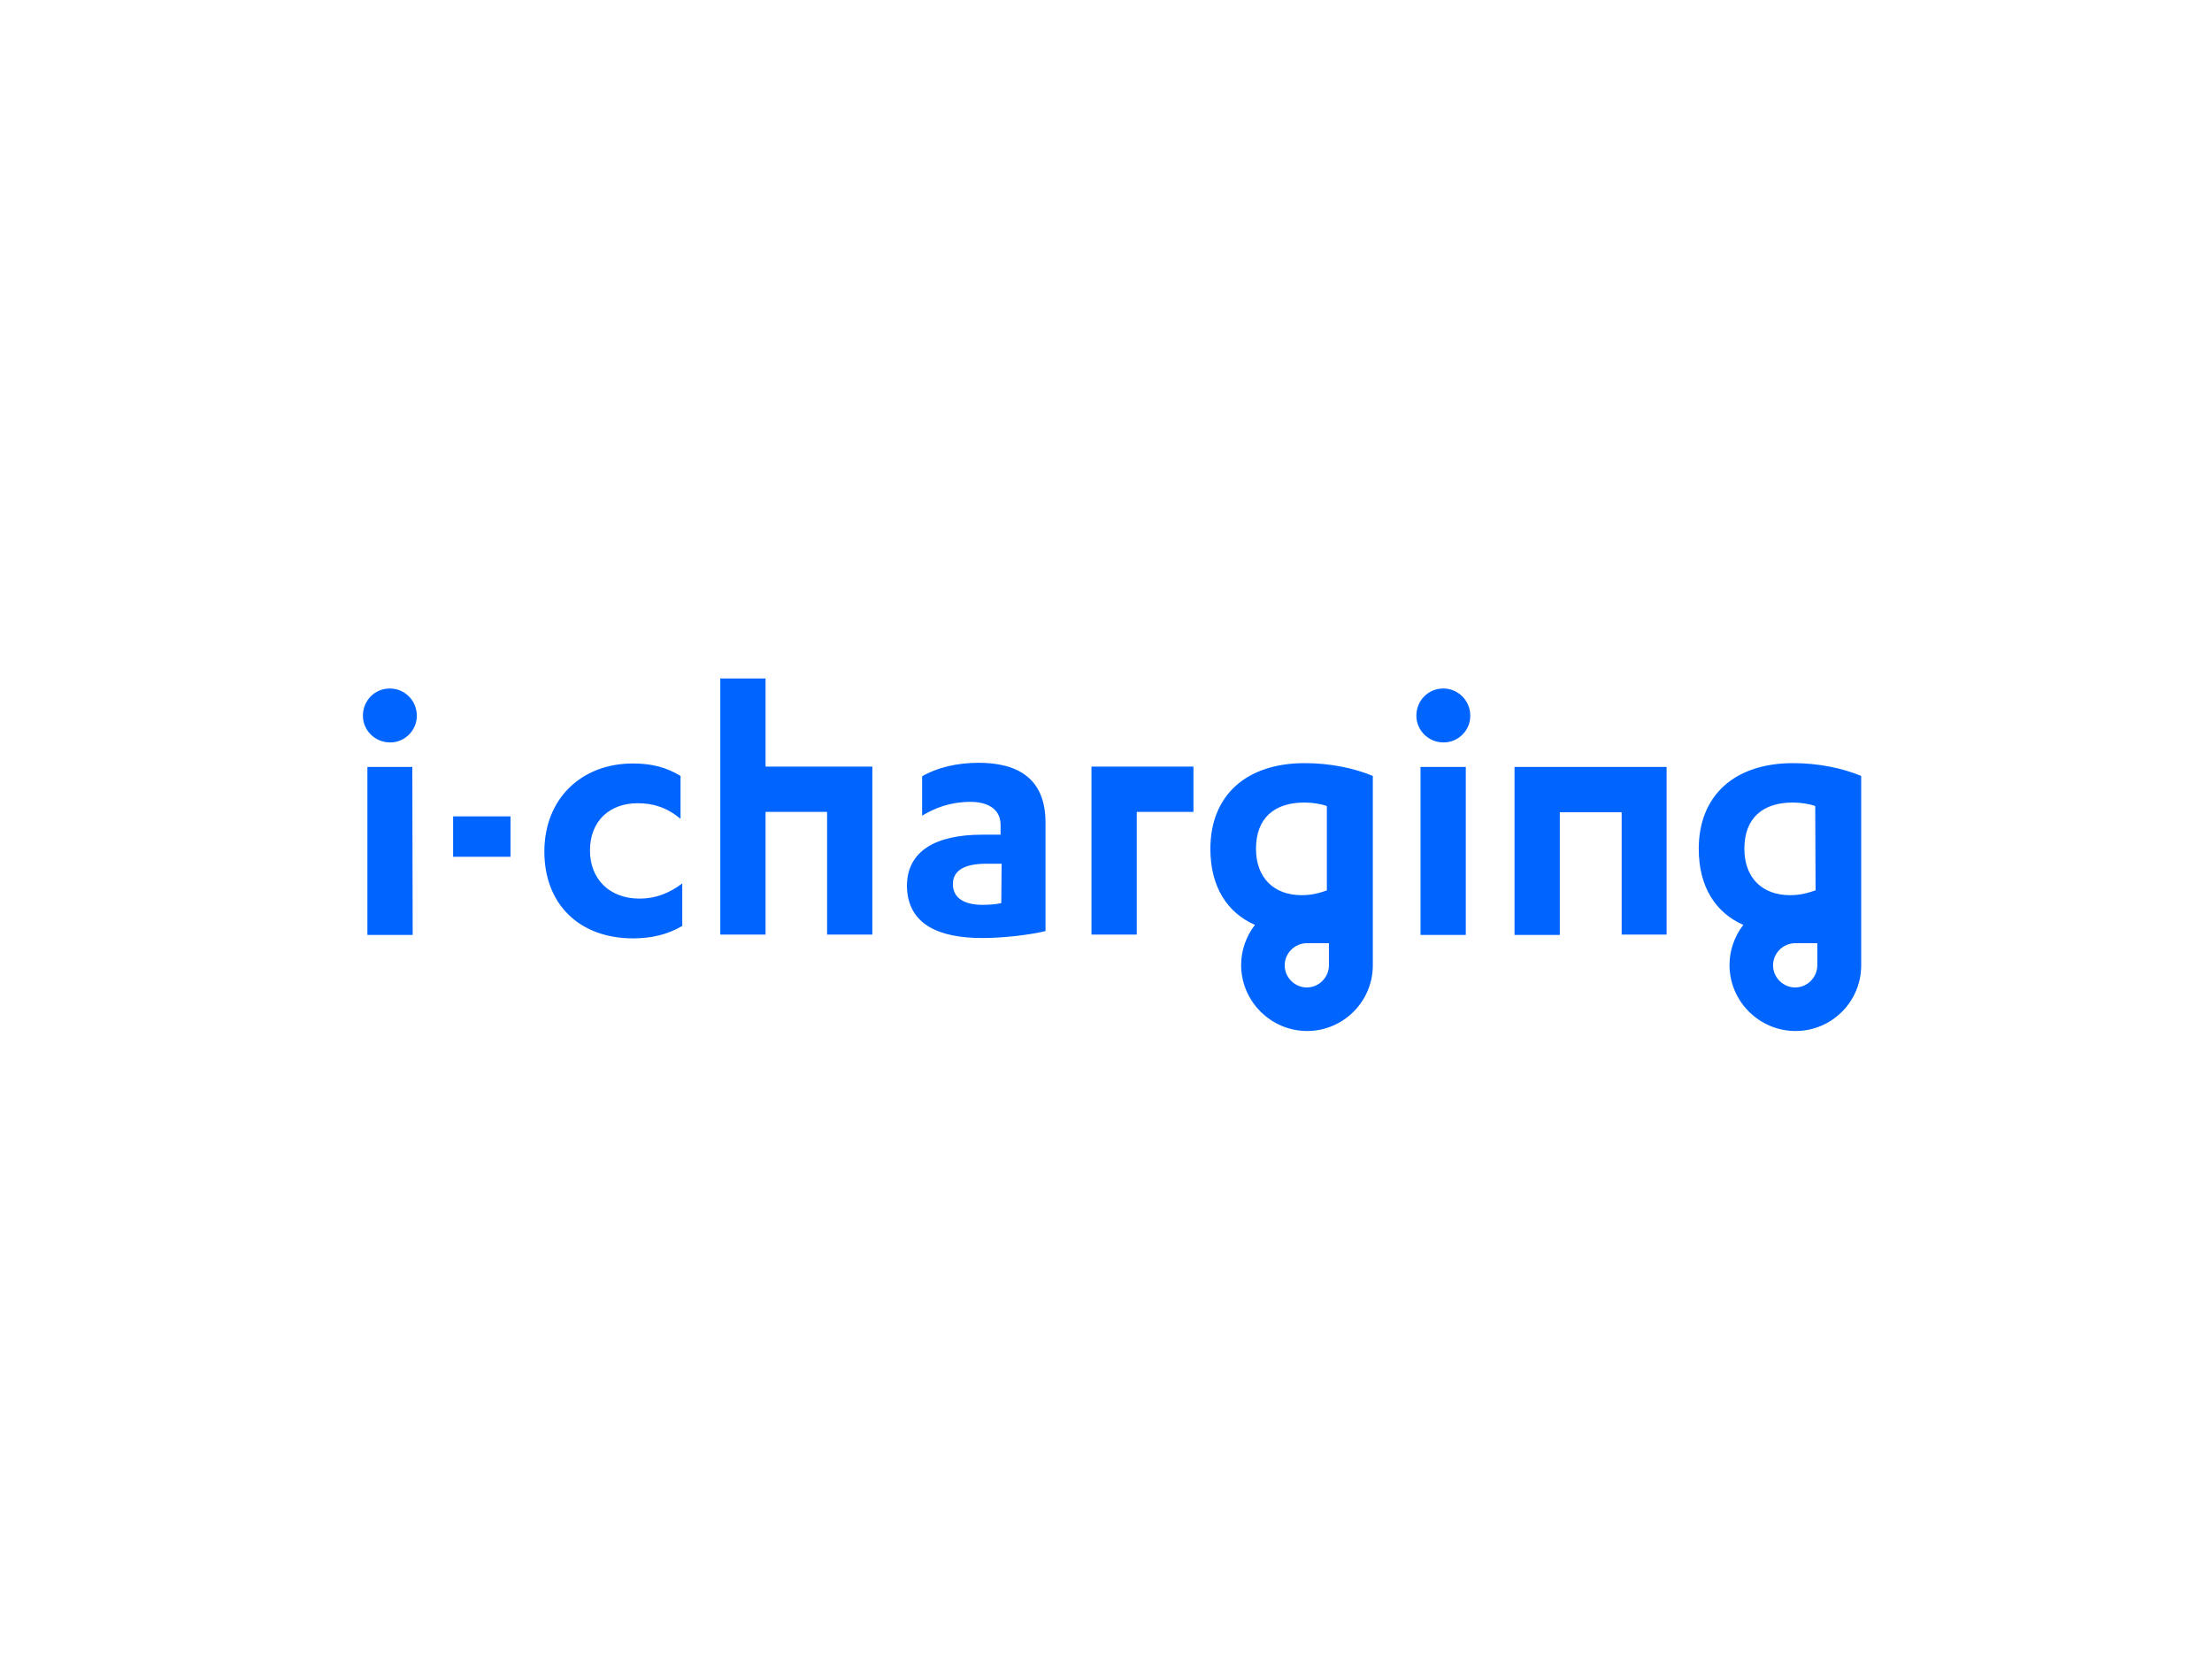 <?xml version="1.0" encoding="utf-8"?>
<!-- Generator: Adobe Illustrator 27.0.0, SVG Export Plug-In . SVG Version: 6.00 Build 0)  -->
<svg version="1.1" id="Camada_1" xmlns="http://www.w3.org/2000/svg" xmlns:xlink="http://www.w3.org/1999/xlink" x="0px" y="0px"
	 viewBox="0 0 640 480" style="enable-background:new 0 0 640 480;" xml:space="preserve">
<style type="text/css">
	.st0{fill:#0064FF;}
</style>
<g>
	<g>
		<path class="st0" d="M424.1,221.9H411v48.6h13.1V221.9z M119.3,221.9h-13v48.6h13.1L119.3,221.9L119.3,221.9z M120.6,207.1
			c0-4.5-3.6-7.9-7.8-7.9c-4.4,0-7.8,3.5-7.8,7.9c0,4.2,3.5,7.7,7.8,7.7C117,214.9,120.6,211.4,120.6,207.1 M131.1,247.9h16.6v-11.7
			h-16.6V247.9z M183.2,271.5c5,0,9.8-1,14.2-3.6v-12.3c-3.7,2.8-7.7,4.4-12.3,4.4c-8.8,0-14.4-5.7-14.4-13.9
			c0-8.7,5.8-13.7,13.8-13.7c4.5,0,8.4,1.2,12.4,4.5v-12.4c-4.1-2.5-8.3-3.6-13.8-3.6c-14.8,0-25.6,10.1-25.6,25.5
			C157.5,261.5,167.5,271.5,183.2,271.5 M239.2,270.4h13.2v-35.5v-13.1h-30.9v-25.5h-13.1v25.5v13.1v35.5h13.1v-35.5h17.8v35.5
			H239.2z M289.7,261.3c-1.7,0.4-4,0.5-5.4,0.5c-5.2,0-8.6-1.9-8.6-6s3.6-5.9,9.7-5.9h4.4L289.7,261.3L289.7,261.3z M284.2,271.4
			c6.2,0,13.6-0.9,18.3-2V238c0-13-8.3-17.3-19.4-17.3c-6.2,0-12,1.4-16.3,3.9V236c3.8-2.3,8.3-4,14-4c4.8,0,8.7,2,8.7,6.6v2.9h-5.3
			c-13.6,0-21.8,4.8-21.8,14.9C262.6,267.7,272,271.4,284.2,271.4 M328.9,234.9h16.4v-13.1h-29.5v13.1v35.5h13.1V234.9z
			 M384.5,279.3c0,3.5-2.9,6.4-6.4,6.4s-6.4-2.9-6.4-6.4s2.9-6.4,6.4-6.4h6.4V279.3z M384,257.6c-2.3,0.8-4.5,1.4-7.4,1.4
			c-8,0-13.2-5-13.2-13.4c0-8.9,5.3-13.4,14-13.4c2.4,0,4.8,0.4,6.5,1v24.4H384z M397.2,279.3v-9.6v-9.5v-35.7
			c-5.3-2.2-12.2-3.7-19.7-3.7c-17,0-27.3,9.4-27.3,24.8c0,11,4.9,18.5,12.9,22c-2.5,3.2-4,7.3-4,11.6c0,10.5,8.6,19.1,19.1,19.1
			C388.6,298.3,397.2,289.8,397.2,279.3 M425.4,207.1c0-4.5-3.6-7.9-7.8-7.9c-4.4,0-7.8,3.5-7.8,7.9c0,4.2,3.5,7.7,7.8,7.7
			C421.8,214.9,425.4,211.4,425.4,207.1 M469.1,270.4h13.1v-35.5v-0.4v-12.6h-44v9.3v3.8v35.5h13.1V235h17.9v35.4H469.1z
			 M525.8,279.3c0,3.5-2.9,6.4-6.4,6.4s-6.4-2.9-6.4-6.4s2.9-6.4,6.4-6.4h6.4V279.3z M525.3,257.6c-2.3,0.8-4.5,1.4-7.4,1.4
			c-8,0-13.2-5-13.2-13.4c0-8.9,5.3-13.4,14-13.4c2.4,0,4.8,0.4,6.5,1L525.3,257.6L525.3,257.6z M538.5,279.3v-9.6v-9.5v-35.7
			c-5.3-2.2-12.2-3.7-19.7-3.7c-17,0-27.3,9.4-27.3,24.8c0,11,4.9,18.5,12.9,22c-2.5,3.2-4,7.3-4,11.6c0,10.5,8.6,19.1,19.1,19.1
			S538.5,289.8,538.5,279.3"/>
	</g>
</g>
</svg>
